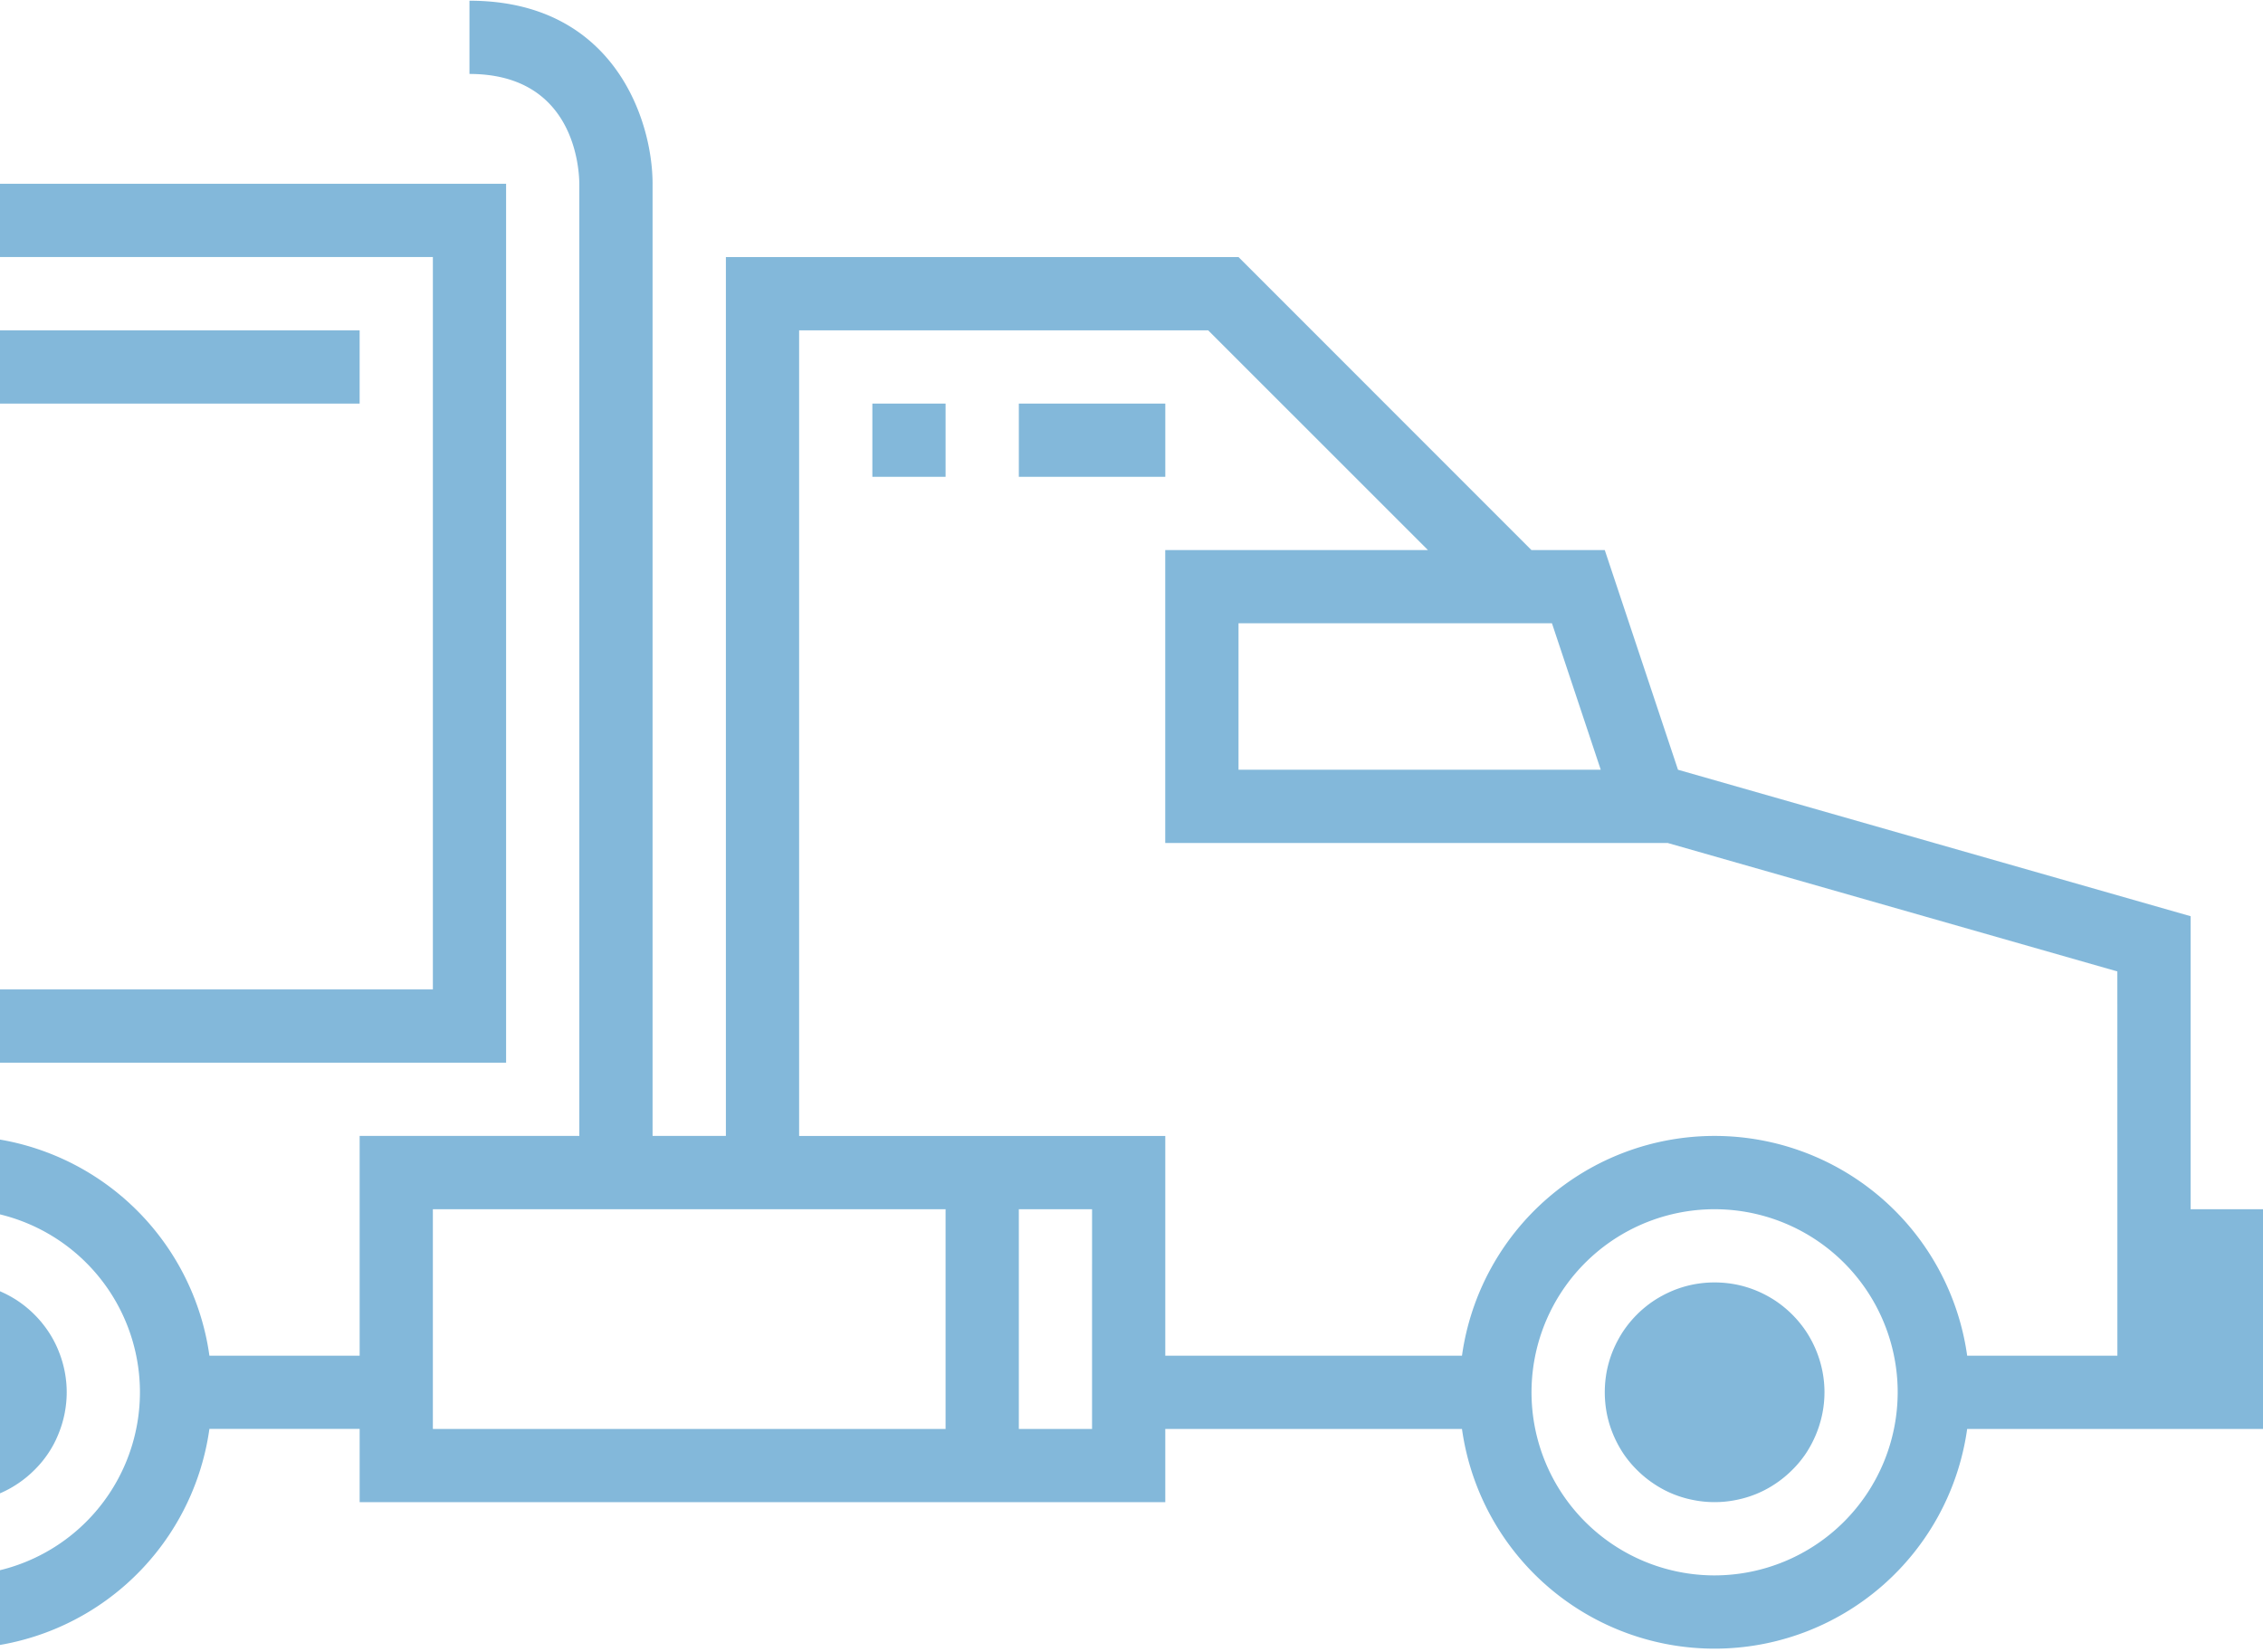 <svg xmlns="http://www.w3.org/2000/svg" xmlns:xlink="http://www.w3.org/1999/xlink" width="311" height="227" viewBox="0 0 311 227">
  <defs>
    <clipPath id="clip-path">
      <rect id="Rectangle_3990" data-name="Rectangle 3990" width="311" height="227" transform="translate(275 937.896)" fill="#013d54"/>
    </clipPath>
    <clipPath id="clip-path-2">
      <rect id="Rectangle_3989" data-name="Rectangle 3989" width="463.004" height="226.47" fill="none"/>
    </clipPath>
  </defs>
  <g id="Mask_Group_3708" data-name="Mask Group 3708" transform="translate(-275 -937.896)" opacity="0.553" clip-path="url(#clip-path)">
    <g id="Group_3747" data-name="Group 3747" transform="translate(123.116 937.993)">
      <path id="Path_4512" data-name="Path 4512" d="M0,13.568V23.632H211.373V124.286H0v10.066H221.437V13.568Z" transform="translate(0 11.592)" fill="#1e7fbc"/>
      <rect id="Rectangle_3986" data-name="Rectangle 3986" width="20.129" height="10.064" transform="translate(291.9 55.366)" fill="#1e7fbc"/>
      <rect id="Rectangle_3987" data-name="Rectangle 3987" width="10.064" height="10.064" transform="translate(271.771 55.366)" fill="#1e7fbc"/>
      <g id="Group_3746" data-name="Group 3746">
        <g id="Group_3745" data-name="Group 3745" clip-path="url(#clip-path-2)">
          <path id="Path_4513" data-name="Path 4513" d="M452.938,125.816l-70.45-20.129L372.425,75.5H362.348l-40.257-40.27h-70.45V156.009H241.566V25.162C241.566,16.474,236.313,0,216.4,0V10.066c14.212,0,15.072,12.6,15.1,15.1V156.009H201.31v30.2H180.663a35.051,35.051,0,0,0-69.428,0H100.15a35.057,35.057,0,0,0-69.439,0H0v10.064H30.71a35.059,35.059,0,0,0,69.439,0h11.085a35.052,35.052,0,0,0,69.428,0H201.31v10.066H312.027V196.277H352.8a35.052,35.052,0,0,0,69.428,0H463V166.084H452.938ZM65.43,216.406a25.161,25.161,0,1,1,25.16-25.16,25.183,25.183,0,0,1-25.16,25.16m80.526,0a25.161,25.161,0,1,1,25.16-25.16,25.185,25.185,0,0,1-25.16,25.16M365.167,85.559l6.705,20.127H322.091V85.559ZM281.834,196.277H211.373V166.084h70.461Zm20.129,0H291.9V166.084h10.064Zm85.557,20.129a25.161,25.161,0,1,1,25.16-25.16,25.194,25.194,0,0,1-25.16,25.16m55.353-30.193H422.229a35.051,35.051,0,0,0-69.428,0H312.027v-30.2h-50.32V45.3h56.214l30.2,30.193h-36.1v40.257h69.046l61.8,17.654Z" fill="#1e7fbc"/>
          <rect id="Rectangle_3988" data-name="Rectangle 3988" width="140.911" height="10.064" transform="translate(60.397 45.303)" fill="#1e7fbc"/>
          <path id="Path_4514" data-name="Path 4514" d="M100.766,110.087a15.121,15.121,0,0,1-1.157,5.771,14.176,14.176,0,0,1-1.389,2.62,14.54,14.54,0,0,1-1.884,2.275,15.051,15.051,0,0,1-2.288,1.882,14.766,14.766,0,0,1-2.607,1.4,15.079,15.079,0,0,1-2.83.849,14.871,14.871,0,0,1-5.893,0,15.1,15.1,0,0,1-2.832-.849,15.306,15.306,0,0,1-2.607-1.4,15.05,15.05,0,0,1-2.288-1.882,14.63,14.63,0,0,1-1.882-2.275,15.8,15.8,0,0,1-1.391-2.62,14.969,14.969,0,0,1-.86-8.723,15.044,15.044,0,0,1,.86-2.83,16.144,16.144,0,0,1,1.391-2.609,15.364,15.364,0,0,1,1.882-2.288,15.157,15.157,0,0,1,2.288-1.882,16.2,16.2,0,0,1,2.607-1.391,14.992,14.992,0,0,1,2.832-.86,15.444,15.444,0,0,1,5.893,0,14.973,14.973,0,0,1,2.83.86,15.6,15.6,0,0,1,2.607,1.391A15.327,15.327,0,0,1,98.22,101.7a14.445,14.445,0,0,1,1.389,2.609,15.188,15.188,0,0,1,.862,2.83,14.858,14.858,0,0,1,.295,2.952" transform="translate(60.287 81.158)" fill="#1e7fbc"/>
          <path id="Path_4515" data-name="Path 4515" d="M231.028,110.087a14.831,14.831,0,0,1-.295,2.941,15.48,15.48,0,0,1-2.251,5.45,14.535,14.535,0,0,1-1.884,2.275,15.047,15.047,0,0,1-2.288,1.882,14.768,14.768,0,0,1-2.607,1.4,15.079,15.079,0,0,1-2.83.849,14.871,14.871,0,0,1-5.893,0,14.67,14.67,0,0,1-5.439-2.253,15.139,15.139,0,0,1-2.288-1.882,14.629,14.629,0,0,1-1.882-2.275,15.8,15.8,0,0,1-1.391-2.62,15.109,15.109,0,0,1-.86-2.83,15.443,15.443,0,0,1,0-5.893,15.322,15.322,0,0,1,.86-2.83,16.147,16.147,0,0,1,1.391-2.609,15.286,15.286,0,0,1,4.171-4.171,16.145,16.145,0,0,1,2.609-1.391,15.225,15.225,0,0,1,2.83-.86,15.444,15.444,0,0,1,5.893,0,14.973,14.973,0,0,1,2.83.86,15.6,15.6,0,0,1,2.607,1.391,15.329,15.329,0,0,1,4.172,4.171,15.314,15.314,0,0,1,2.251,5.439,14.859,14.859,0,0,1,.295,2.952" transform="translate(171.59 81.158)" fill="#1e7fbc"/>
        </g>
      </g>
    </g>
  </g>
</svg>
